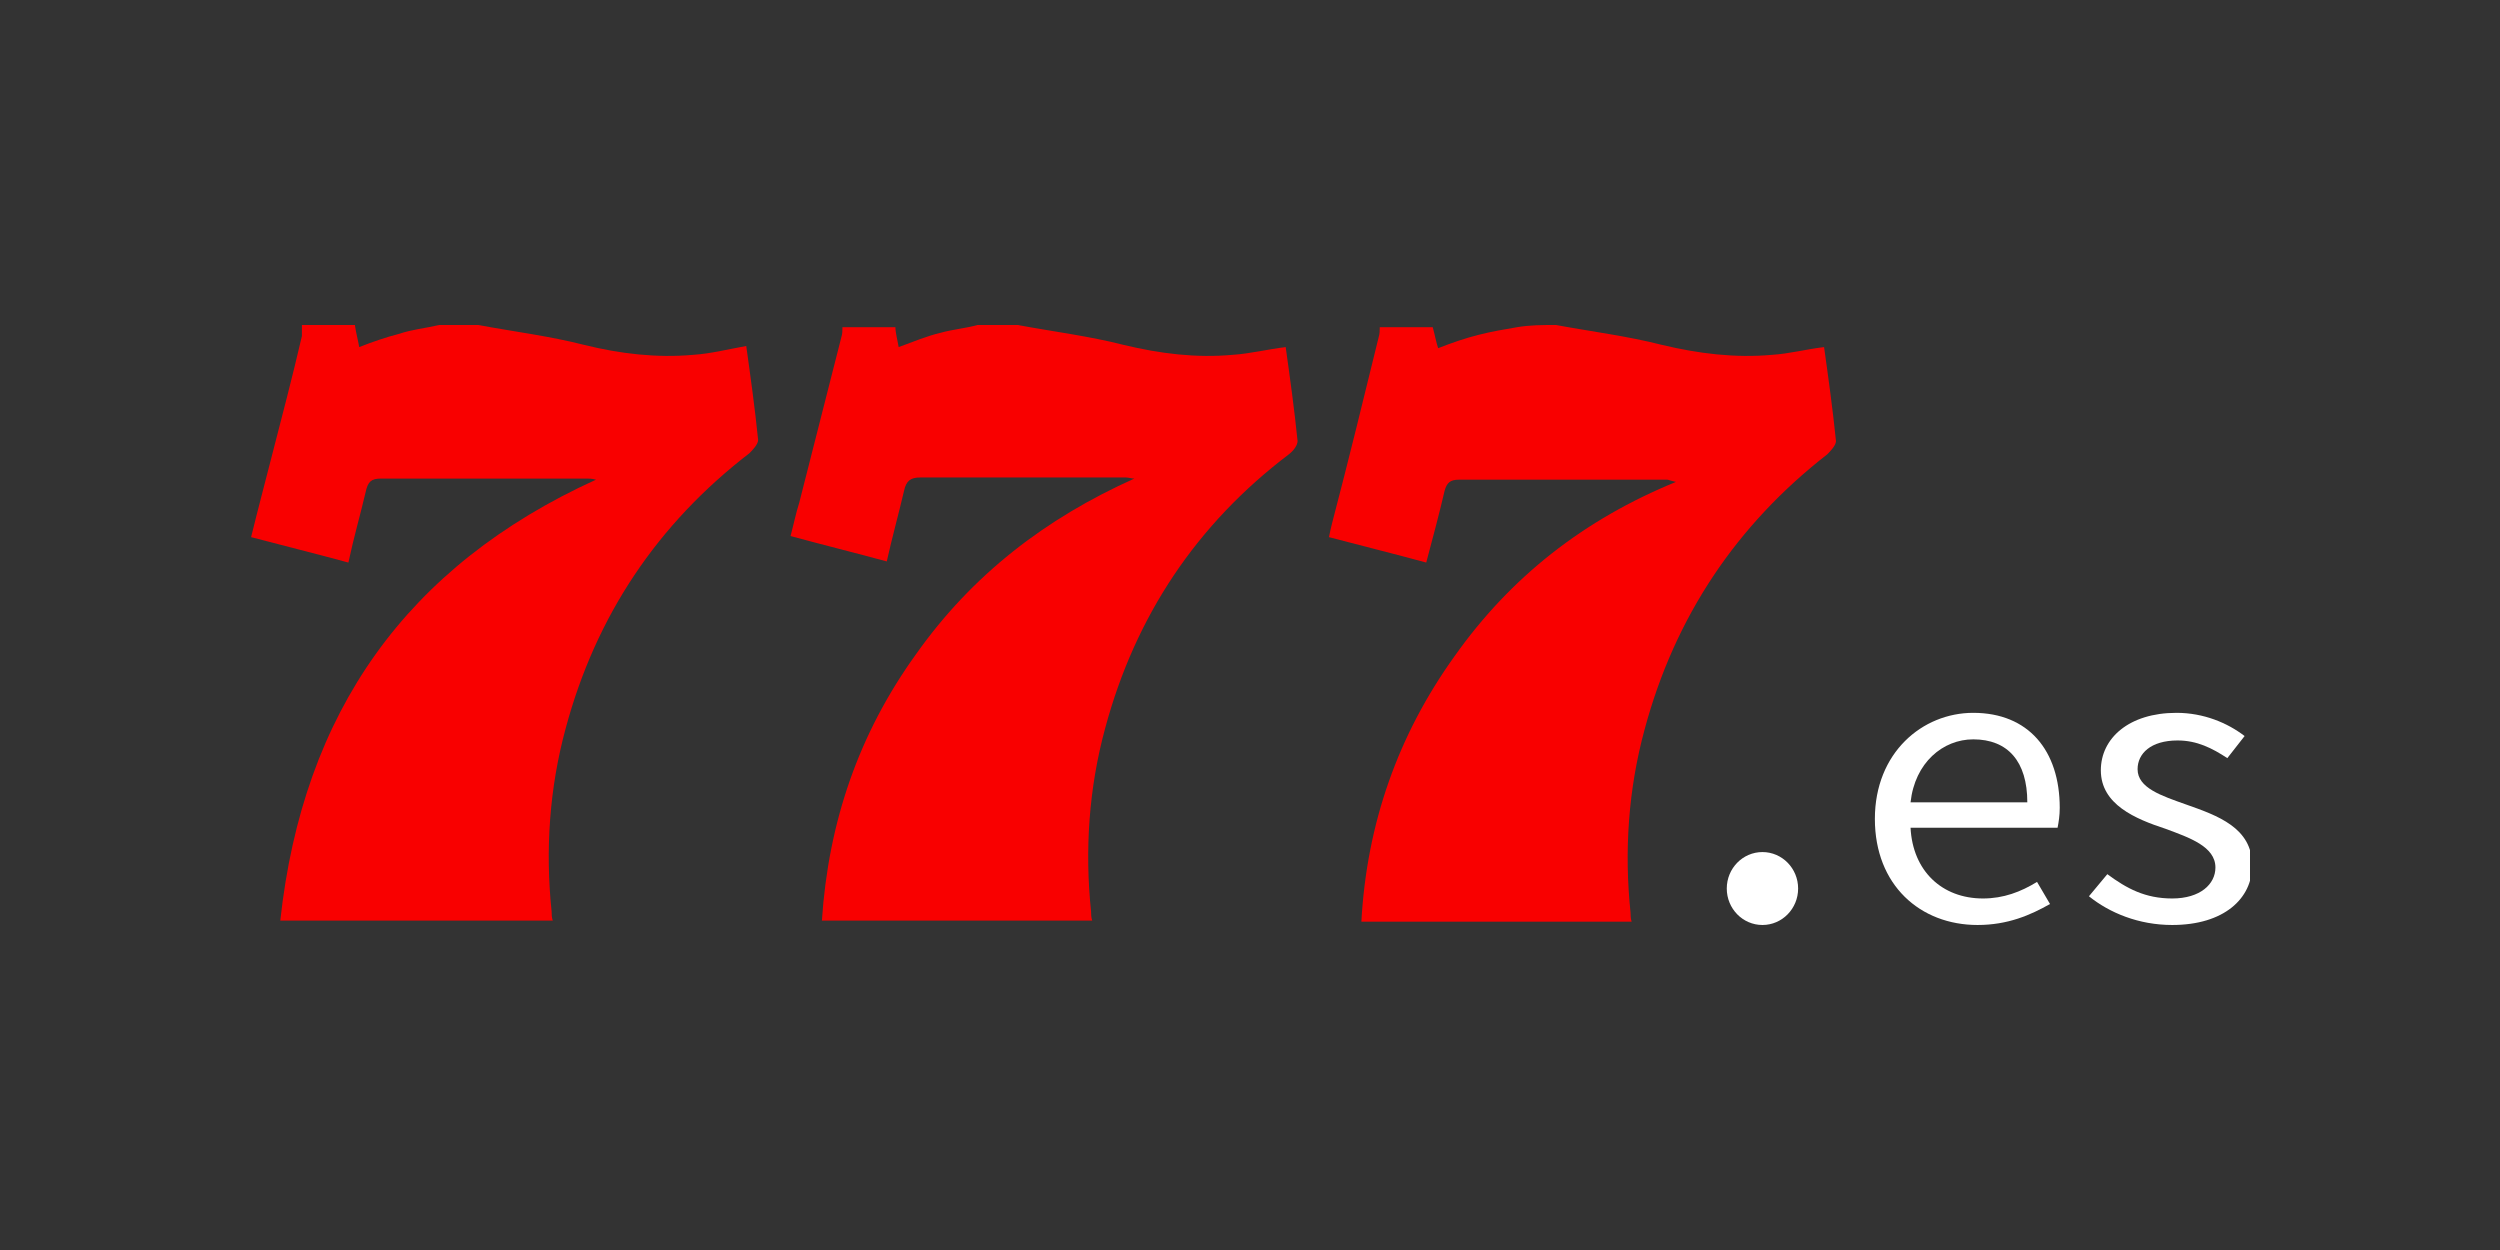 <?xml version="1.0" encoding="UTF-8"?> <svg xmlns="http://www.w3.org/2000/svg" width="200" height="100" viewBox="0 0 200 100" fill="none"><rect x="0" y="0" width="200" height="100" fill="#333333" stroke="none"/><g clip-path="url(#clip0_2730_2908)"><path d="M81.406 25.999C84.26 26.529 87.114 26.883 89.882 27.59C92.823 28.297 95.677 28.651 98.617 28.386C100.001 28.297 101.385 27.944 102.855 27.767C103.201 30.242 103.547 32.717 103.806 35.281C103.806 35.635 103.46 36.077 103.114 36.342C95.763 41.911 90.833 49.248 88.412 58.264C87.114 63.038 86.769 67.988 87.287 72.938C87.287 73.115 87.287 73.38 87.374 73.646C80.195 73.646 73.017 73.646 65.752 73.646C66.271 65.778 68.693 58.706 73.277 52.342C77.774 45.977 83.655 41.469 90.747 38.286C90.487 38.286 90.314 38.198 90.055 38.198C84.606 38.198 79.158 38.198 73.623 38.198C72.844 38.198 72.498 38.463 72.325 39.259C71.893 41.115 71.374 42.971 70.941 44.916C68.347 44.209 65.839 43.59 63.244 42.883C63.504 41.911 63.677 41.027 63.936 40.231C65.06 35.811 66.185 31.391 67.309 26.971C67.395 26.706 67.395 26.441 67.395 26.176C68.779 26.176 70.163 26.176 71.633 26.176C71.633 26.618 71.806 27.237 71.893 27.767C73.104 27.325 74.141 26.883 75.266 26.618C76.217 26.353 77.255 26.264 78.206 25.999C79.244 25.999 80.368 25.999 81.406 25.999Z" fill="#F90000"></path><path d="M38.25 25.999C41.104 26.529 43.958 26.883 46.726 27.59C49.58 28.297 52.52 28.651 55.461 28.386C56.845 28.297 58.228 27.944 59.699 27.679C60.045 30.154 60.391 32.629 60.65 35.193C60.65 35.546 60.218 35.988 59.958 36.253C52.607 41.911 47.677 49.248 45.255 58.264C43.958 63.038 43.612 67.988 44.131 72.938C44.131 73.115 44.131 73.38 44.218 73.646C37.039 73.646 29.861 73.646 22.423 73.646C24.239 56.938 32.542 45.27 47.677 38.375C47.331 38.286 47.158 38.286 46.985 38.286C41.45 38.286 36.001 38.286 30.466 38.286C29.688 38.286 29.428 38.552 29.256 39.347C28.823 41.204 28.304 42.971 27.872 45.005C25.277 44.297 22.769 43.679 20.088 42.971C20.607 40.85 21.126 38.905 21.645 36.872C22.509 33.513 23.374 30.242 24.153 26.883C24.153 26.529 24.153 26.264 24.153 25.999C25.537 25.999 26.92 25.999 28.391 25.999C28.477 26.618 28.65 27.237 28.736 27.767C29.861 27.325 30.899 26.971 31.936 26.706C32.974 26.353 34.012 26.264 35.136 25.999C36.174 25.999 37.212 25.999 38.25 25.999Z" fill="#F90000"></path><path d="M124.478 25.999C127.332 26.529 130.186 26.883 132.953 27.59C135.894 28.297 138.834 28.651 141.775 28.386C143.159 28.297 144.456 27.944 145.926 27.767C146.272 30.242 146.618 32.717 146.878 35.281C146.878 35.635 146.445 36.077 146.186 36.342C138.921 41.999 133.991 49.336 131.569 58.353C130.272 63.126 129.926 68.076 130.445 73.027C130.445 73.204 130.445 73.469 130.532 73.734C123.353 73.734 116.175 73.734 108.91 73.734C109.342 65.867 111.851 58.795 116.348 52.519C120.845 46.154 126.726 41.557 134.078 38.552C133.645 38.463 133.472 38.375 133.386 38.375C127.851 38.375 122.229 38.375 116.694 38.375C116.002 38.375 115.742 38.64 115.569 39.259C115.137 41.115 114.618 43.06 114.099 45.005C111.505 44.297 108.997 43.679 106.315 42.971C106.402 42.529 106.488 42.176 106.575 41.822C107.872 36.872 109.083 31.922 110.294 26.971C110.38 26.706 110.38 26.441 110.38 26.176C111.764 26.176 113.148 26.176 114.618 26.176C114.791 26.795 114.878 27.325 115.051 27.855C116.175 27.413 117.213 27.06 118.251 26.795C119.288 26.529 120.326 26.353 121.364 26.176C122.402 25.999 123.44 25.999 124.478 25.999Z" fill="#F90000"></path><path d="M149.99 65.513C149.99 60.209 153.796 57.027 157.86 57.027C162.271 57.027 164.779 60.032 164.779 64.629C164.779 65.248 164.693 65.778 164.606 66.22H152.844C153.017 69.668 155.352 71.878 158.639 71.878C160.282 71.878 161.666 71.347 162.963 70.552L164.001 72.32C162.444 73.204 160.628 73.999 158.206 73.999C153.623 73.999 149.99 70.817 149.99 65.513ZM162.185 64.187C162.185 60.916 160.628 59.148 157.86 59.148C155.439 59.148 153.19 61.005 152.844 64.187H162.185Z" fill="white"></path><path d="M167.115 71.701L168.586 69.933C170.142 71.082 171.613 71.878 173.775 71.878C176.023 71.878 177.234 70.728 177.234 69.402C177.234 67.723 175.158 67.016 173.256 66.308C170.834 65.513 168.067 64.364 168.067 61.623C168.067 59.06 170.315 57.027 174.121 57.027C176.283 57.027 178.186 57.822 179.569 58.883L178.186 60.651C176.975 59.855 175.764 59.237 174.207 59.237C172.045 59.237 171.007 60.297 171.007 61.535C171.007 63.038 172.91 63.657 174.899 64.364C177.407 65.248 180.175 66.22 180.175 69.226C180.175 71.878 177.926 73.999 173.775 73.999C171.094 73.999 168.758 73.027 167.115 71.701Z" fill="white"></path><path d="M140.996 73.999C142.572 73.999 143.85 72.693 143.85 71.082C143.85 69.471 142.572 68.165 140.996 68.165C139.419 68.165 138.142 69.471 138.142 71.082C138.142 72.693 139.419 73.999 140.996 73.999Z" fill="white"></path></g><defs><clipPath id="clip0_2730_2908"><rect width="160" height="48" fill="white" transform="translate(20 26)"></rect></clipPath></defs></svg> 